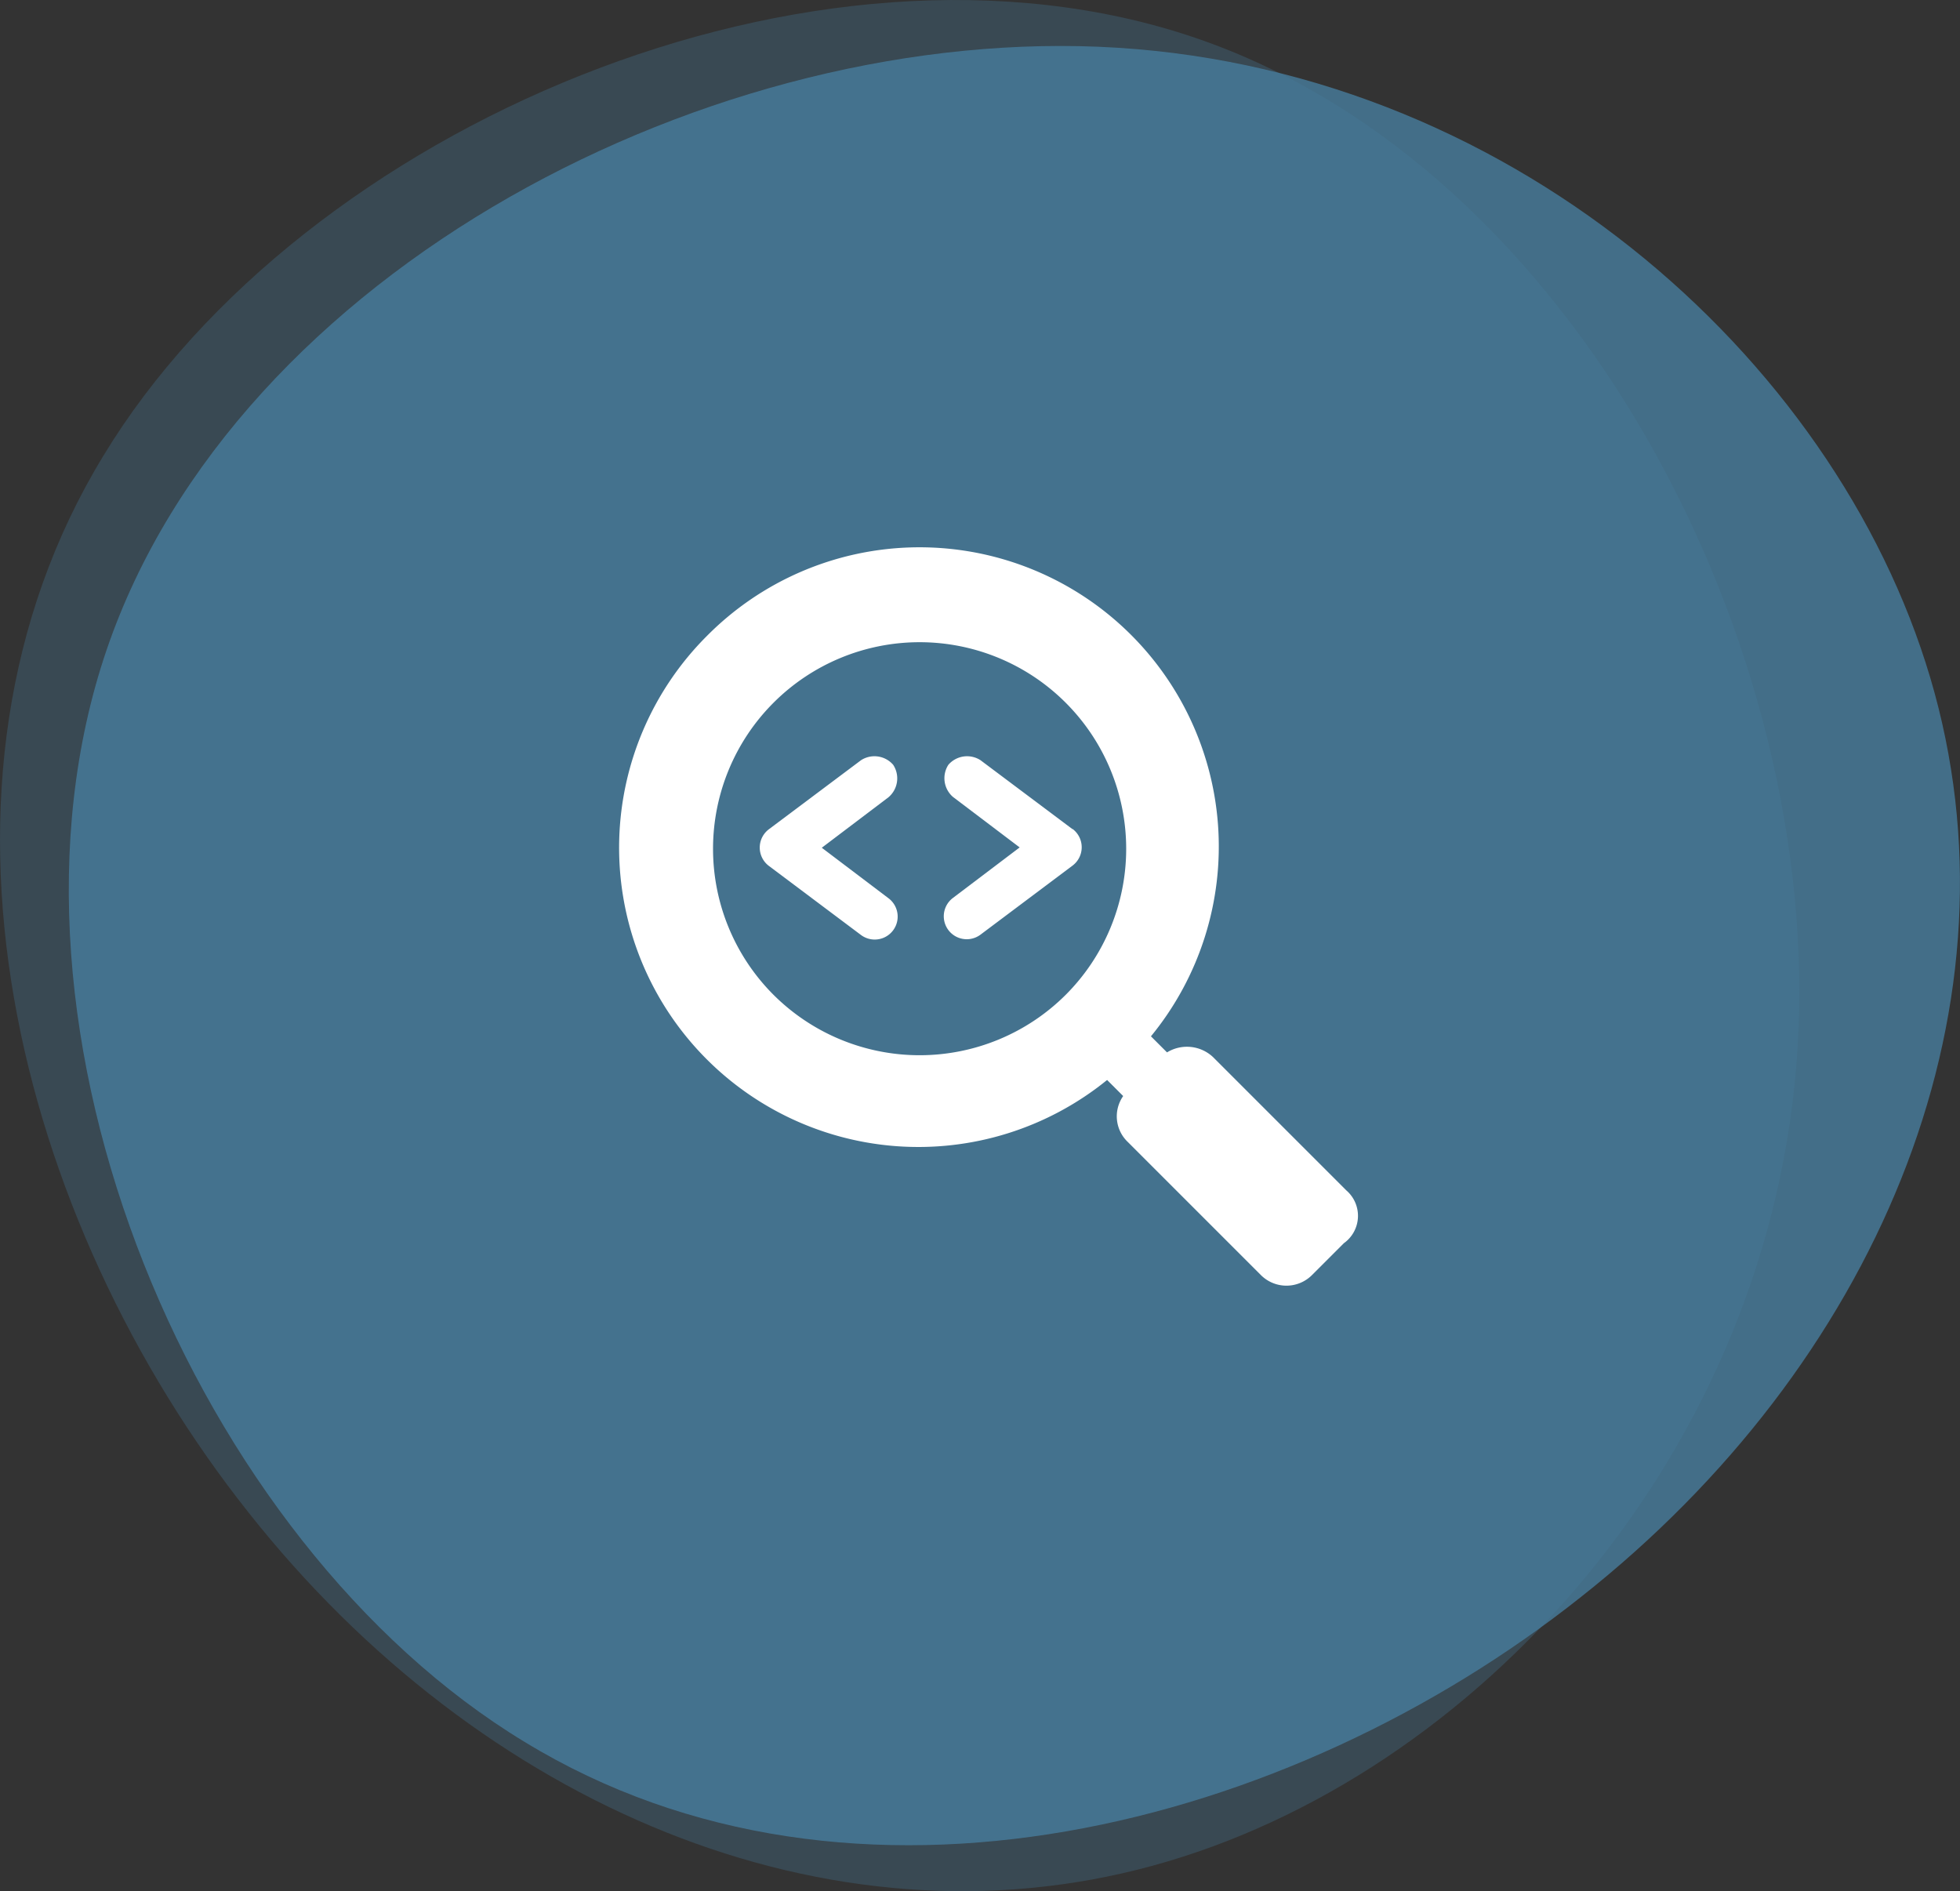 <svg xmlns="http://www.w3.org/2000/svg" width="85.394" height="82.397" viewBox="0 0 85.394 82.397">
  <rect x="0" y="0" width="85.394" height="82.397" fill="#333333" stroke="none"/>
  <g id="wordpress-exp-6" transform="translate(-1276.003 -1136.051)">
    <path id="blob_26_" data-name="blob (26)" d="M9.9-31.327C13.751-17.239,7.291-2.051-5.491,8.051c-12.714,10.1-31.75,15.05-46.044,6.323C-65.83,5.715-75.383-16.621-69.747-33.183S-43.22-60.535-25.7-59.435C-8.1-58.335,6.054-45.415,9.9-31.327Z" transform="translate(1350.389 1197.566)" fill="#487d9e" opacity="0.8"/>
    <path id="blob_26_2" data-name="blob (26)" d="M9.9-31.327C13.751-17.239,7.291-2.051-5.491,8.051c-12.714,10.1-31.75,15.05-46.044,6.323C-65.83,5.715-75.383-16.621-69.747-33.183S-43.22-60.535-25.7-59.435C-8.1-58.335,6.054-45.415,9.9-31.327Z" transform="translate(1294.883 1207.441) rotate(90)" fill="#487d9e" opacity="0.3"/>
    <g id="webapp-exp-3" transform="translate(1301.59 1158.452)">
      <path id="Path_1679" data-name="Path 1679" d="M33.071,29.463,27.258,23.65a1.661,1.661,0,0,0-2-.2l-.7-.7A13.039,13.039,0,0,0,5.209,5.309,13.039,13.039,0,0,0,22.648,24.652l.7.7a1.542,1.542,0,0,0,.2,2l5.813,5.813a1.573,1.573,0,0,0,2.2,0l1.4-1.4A1.464,1.464,0,0,0,33.071,29.463ZM8.115,20.943a9,9,0,1,1,12.728,0A9.013,9.013,0,0,1,8.115,20.943Z" fill="#fff"/>
      <path id="Path_1680" data-name="Path 1680" d="M13.313,10.9a1.078,1.078,0,0,0-1.4-.2L7.9,13.707a1,1,0,0,0,0,1.6l4.009,3.007a1,1,0,0,0,1.2-1.6l-2.906-2.2,2.906-2.2A1.078,1.078,0,0,0,13.313,10.9Z" transform="translate(0.014 0.02)" fill="#fff"/>
      <path id="Path_1681" data-name="Path 1681" d="M21.112,13.707,17.1,10.7a1.078,1.078,0,0,0-1.4.2,1.078,1.078,0,0,0,.2,1.4l2.906,2.2-2.906,2.2a1,1,0,0,0,1.2,1.6l4.009-3.007a1,1,0,0,0,0-1.6Z" transform="translate(0.032 0.02)" fill="#fff"/>
    </g>
  </g>
</svg>
